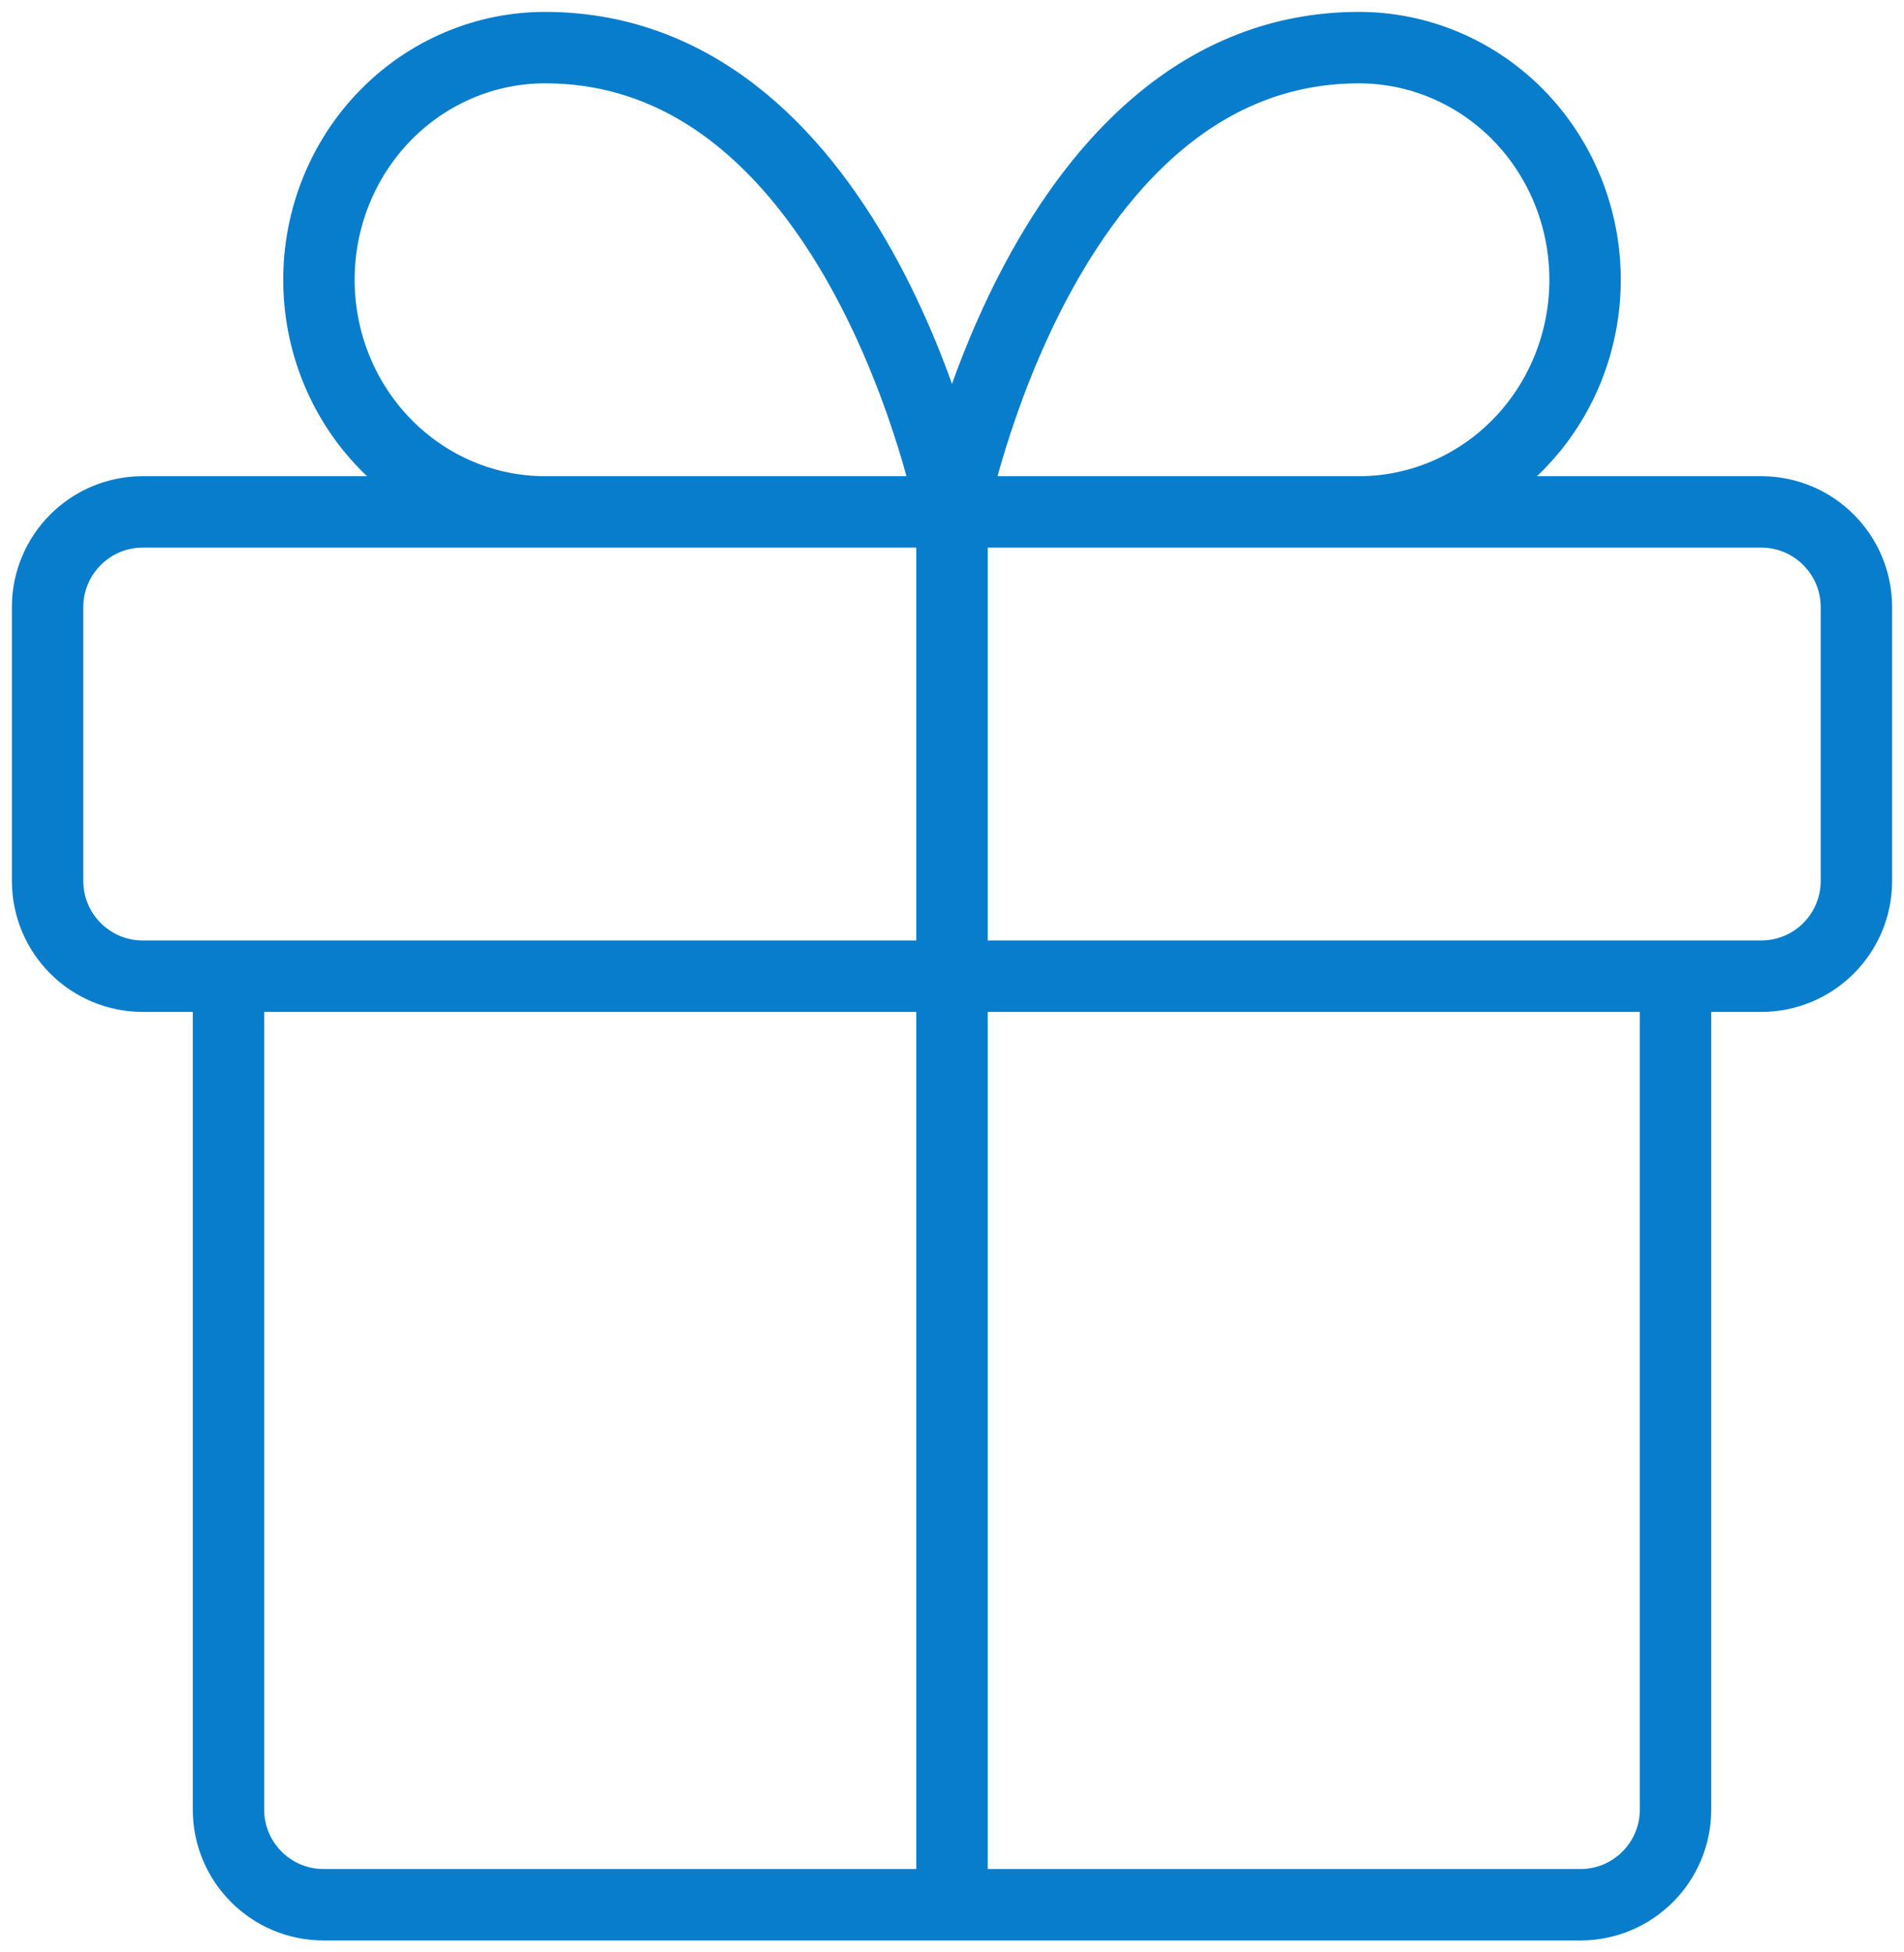 <?xml version="1.0" encoding="UTF-8"?> <svg xmlns="http://www.w3.org/2000/svg" width="40" height="41" viewBox="0 0 40 41" fill="none"><path d="M35.2 20.5V38C35.2 39.105 34.305 40 33.2 40H6.8C5.695 40 4.8 39.105 4.8 38V20.5M20 40V10.75M20 10.75H11.45C10.19 10.75 8.982 10.236 8.091 9.322C7.2 8.408 6.7 7.168 6.7 5.875C6.7 4.582 7.2 3.342 8.091 2.428C8.982 1.514 10.19 1 11.45 1C18.1 1 20 10.75 20 10.75ZM20 10.75H28.55C29.81 10.75 31.018 10.236 31.909 9.322C32.8 8.408 33.3 7.168 33.3 5.875C33.3 4.582 32.8 3.342 31.909 2.428C31.018 1.514 29.81 1 28.55 1C21.9 1 20 10.75 20 10.75ZM3 20.5H37C38.105 20.5 39 19.605 39 18.5V12.75C39 11.645 38.105 10.75 37 10.75H3C1.895 10.75 1 11.645 1 12.75V18.5C1 19.605 1.895 20.5 3 20.5Z" stroke="#077DCC" stroke-width="1.5" stroke-linecap="round" stroke-linejoin="round"></path></svg> 